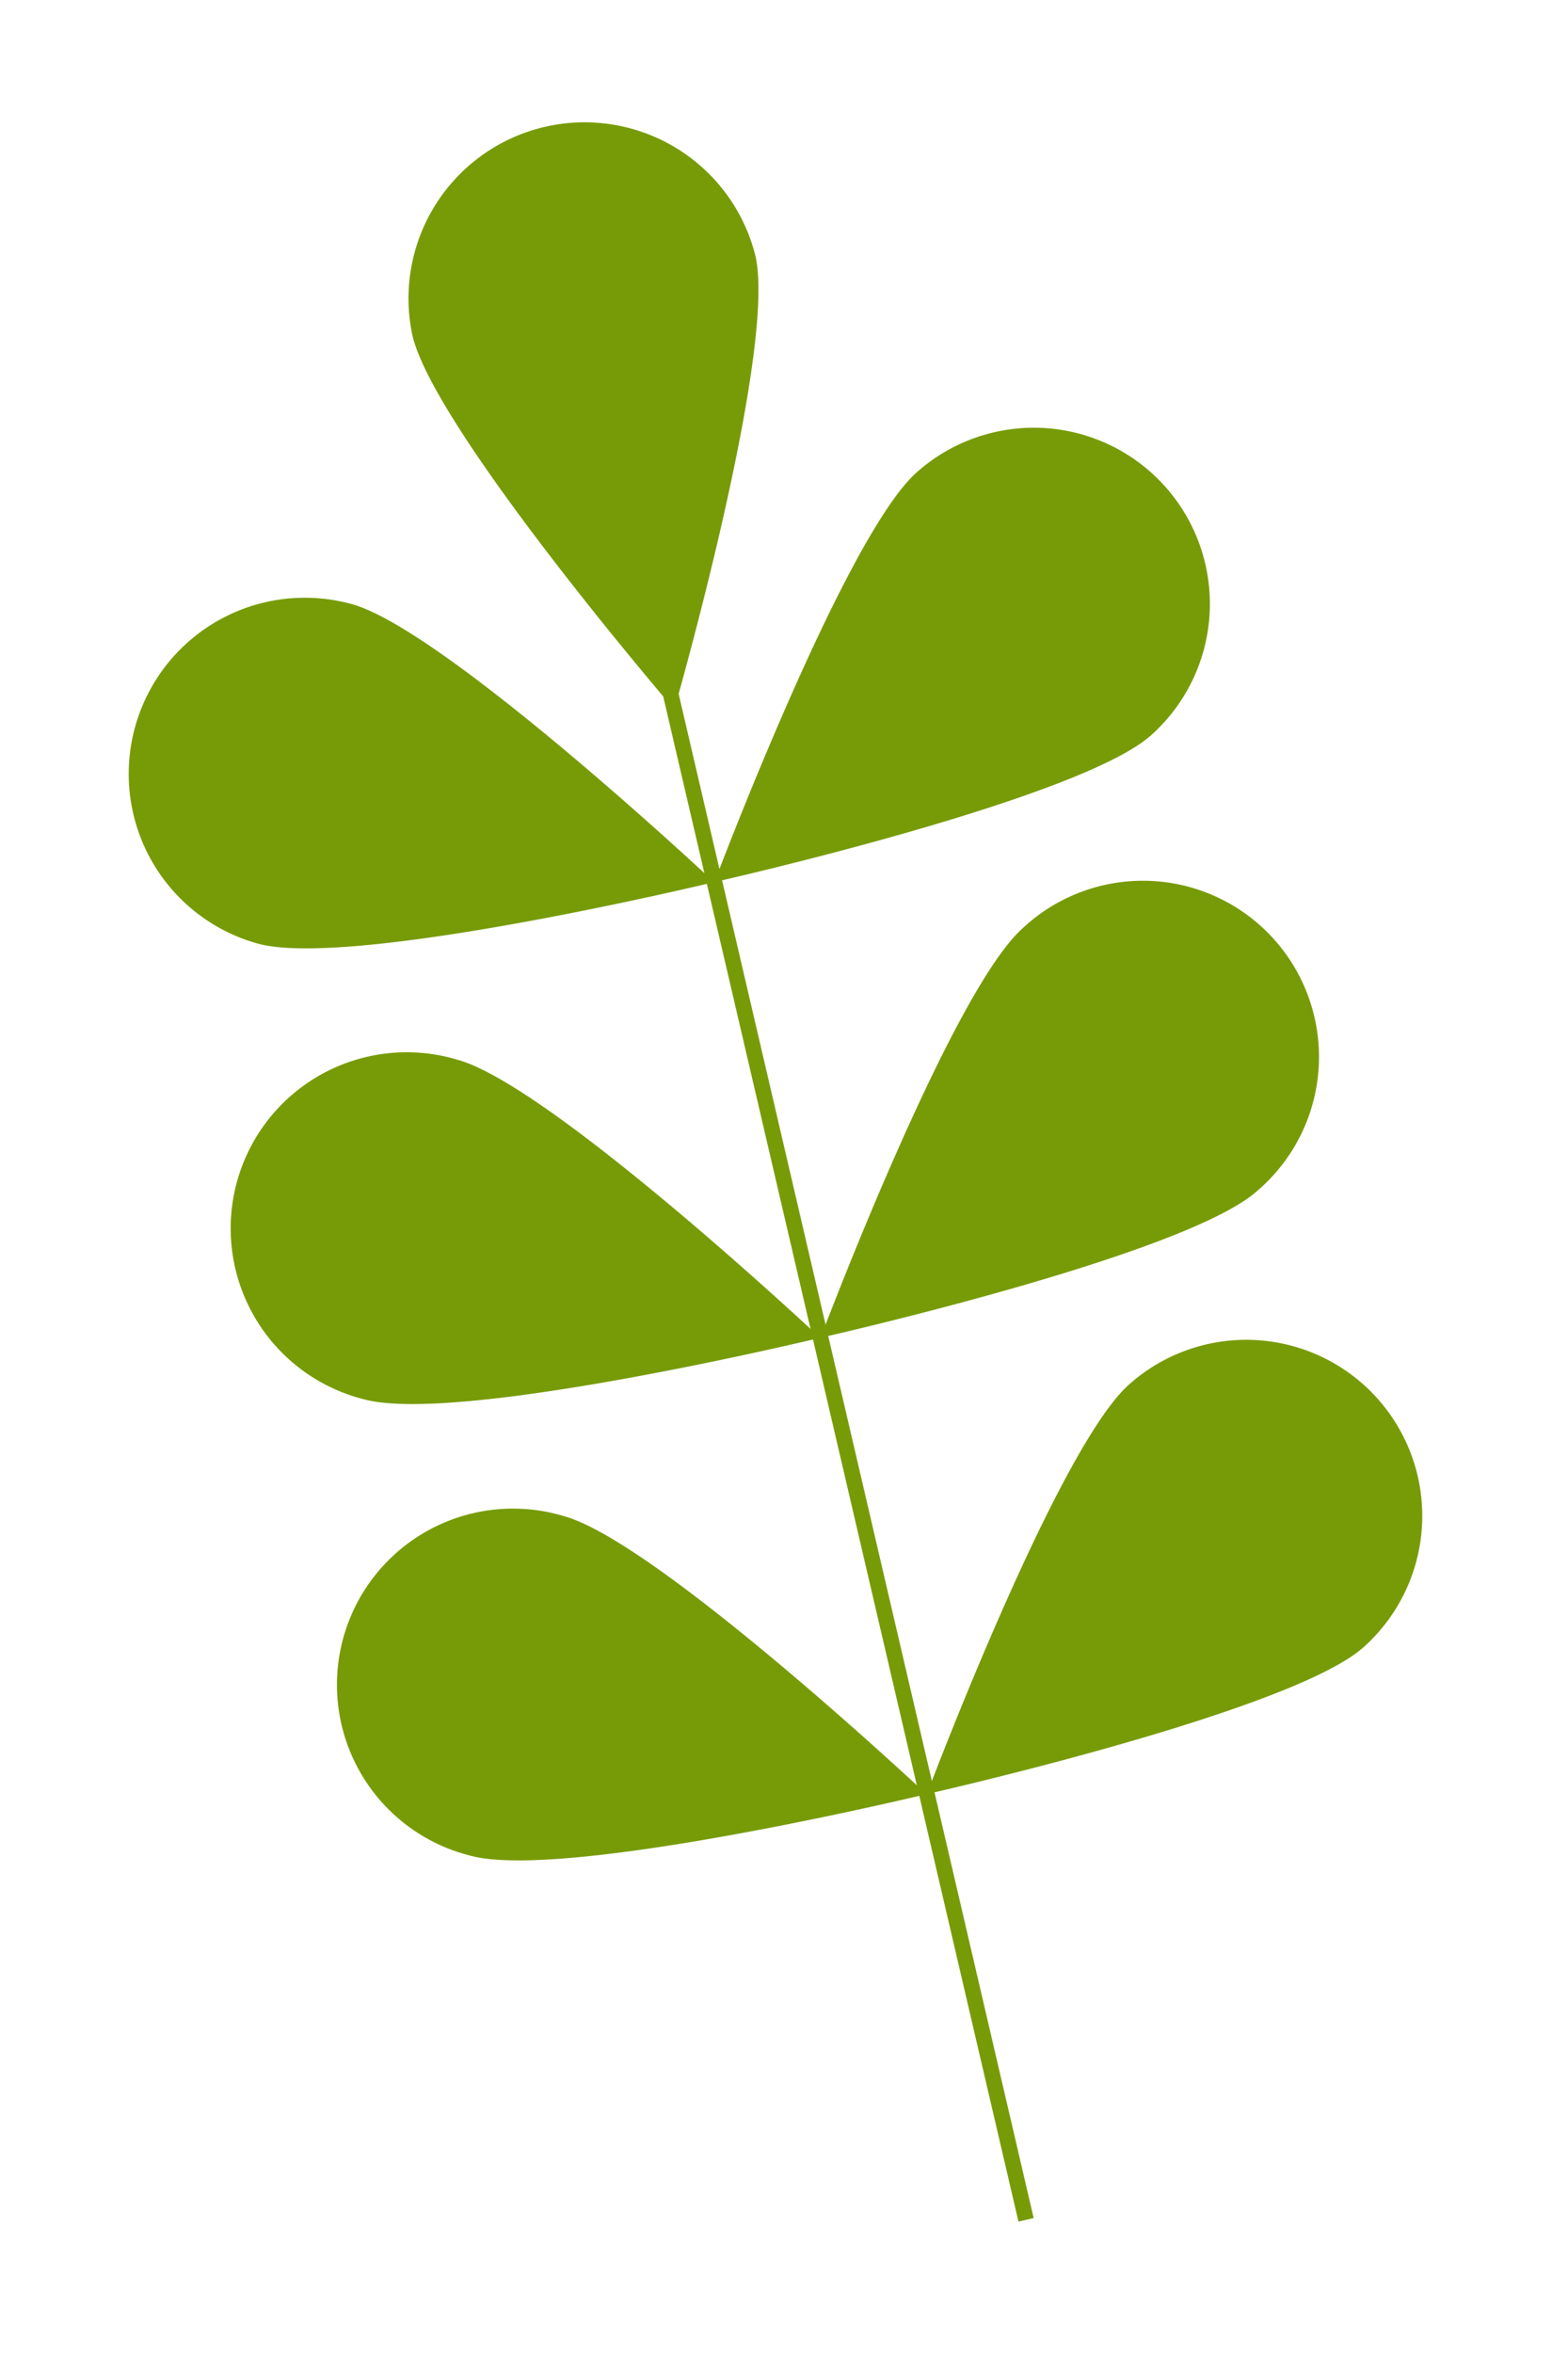 <?xml version="1.0" encoding="UTF-8"?> <svg xmlns="http://www.w3.org/2000/svg" width="48" height="72" fill="none"> <path fill="#779B07" d="M10.777 18.488a5.391 5.391 0 0 0-6.144 7.837A5.388 5.388 0 0 0 7.88 28.87c2.868.802 13.98-1.877 13.98-1.877s-8.214-7.703-11.082-8.505ZM14.024 32.433a5.39 5.39 0 1 0-2.898 10.38c2.868.803 13.98-1.877 13.98-1.877s-8.214-7.701-11.083-8.503ZM17.277 46.397a5.39 5.39 0 1 0-2.898 10.38c2.869.803 13.98-1.877 13.98-1.877s-8.214-7.703-11.082-8.503ZM28.053 14.462a5.389 5.389 0 1 1 7.189 8.032c-2.217 1.987-13.37 4.496-13.37 4.496s3.965-10.541 6.181-12.528ZM12.626 10.267A5.39 5.39 0 0 1 23.123 7.82c.675 2.899-2.482 13.888-2.482 13.888s-7.34-8.543-8.015-11.442ZM31.302 28.407a5.39 5.39 0 1 1 7.188 8.03c-2.216 1.988-13.37 4.496-13.37 4.496s3.966-10.54 6.182-12.526ZM34.556 42.371a5.388 5.388 0 1 1 7.188 8.03c-2.216 1.987-13.37 4.496-13.37 4.496s3.965-10.541 6.182-12.526Z"></path> <path stroke="#779B07" stroke-miterlimit="10" stroke-width=".478" d="m19.794 18.075 11.616 49.85"></path> </svg> 